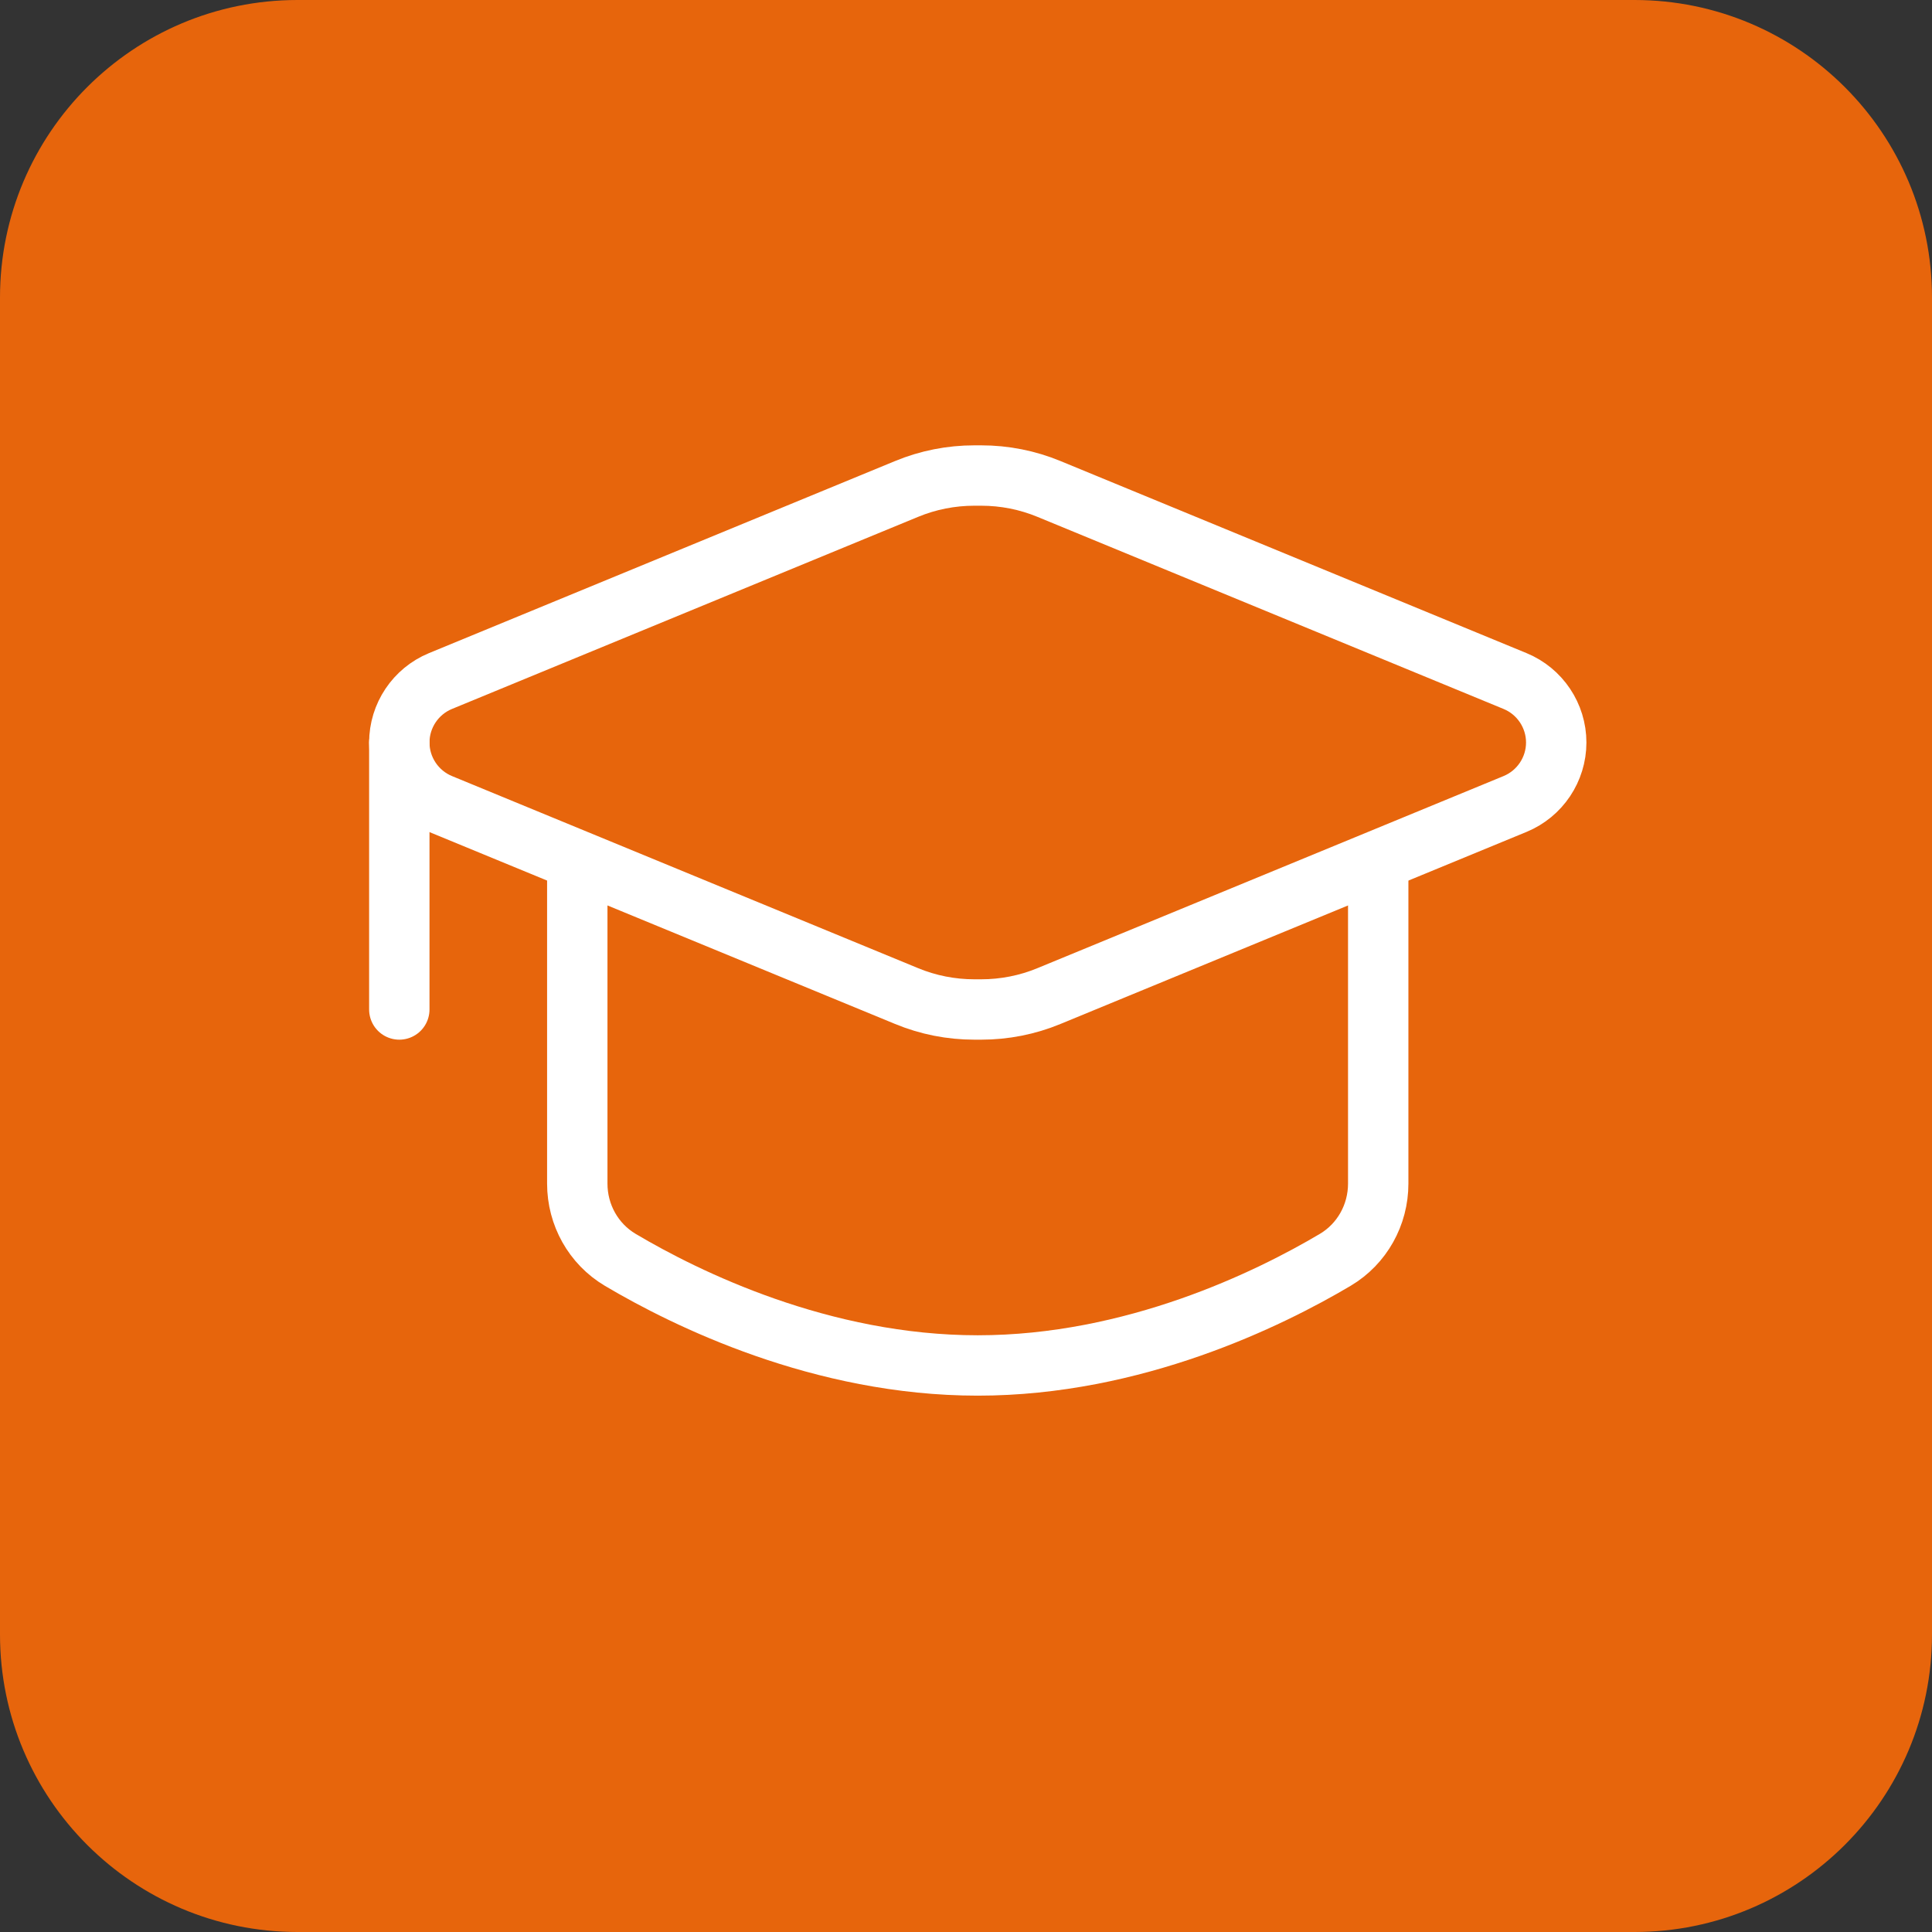 <svg width="160" height="160" viewBox="0 0 160 160" fill="none" xmlns="http://www.w3.org/2000/svg">
<rect x="0" y="0" width="160" height="160" fill="#333333" stroke="none"/>
<path d="M135.359 0H24.641C11.032 0 0 11.032 0 24.641V135.359C0 148.968 11.032 160 24.641 160H135.359C148.968 160 160 148.968 160 135.359V24.641C160 11.032 148.968 0 135.359 0Z" fill="#E7650C"/>
<path d="M36.476 66.581L75.079 82.489C76.859 83.226 78.764 83.601 80.697 83.601H81.253C83.186 83.601 85.091 83.226 86.871 82.489L125.473 66.581C127.531 65.732 128.88 63.716 128.88 61.491C128.88 59.266 127.531 57.25 125.473 56.402L86.871 40.493C85.091 39.756 83.186 39.381 81.253 39.381H80.697C78.764 39.381 76.859 39.756 75.079 40.493L36.476 56.402C34.418 57.25 33.069 59.266 33.069 61.491C33.069 63.716 34.418 65.732 36.476 66.581Z" stroke="white" stroke-width="5" stroke-linejoin="round"/>
<path d="M33.069 83.601V61.491" stroke="white" stroke-width="5" stroke-linecap="round" stroke-linejoin="round"/>
<path d="M47.808 71.253V98.022C47.808 100.608 49.143 103.014 51.368 104.335C56.833 107.575 68.041 113.082 80.973 113.082C93.906 113.082 105.114 107.575 110.579 104.335C112.804 103.014 114.138 100.608 114.138 98.022V71.253" stroke="white" stroke-width="5" stroke-linejoin="round"/>
</svg>
